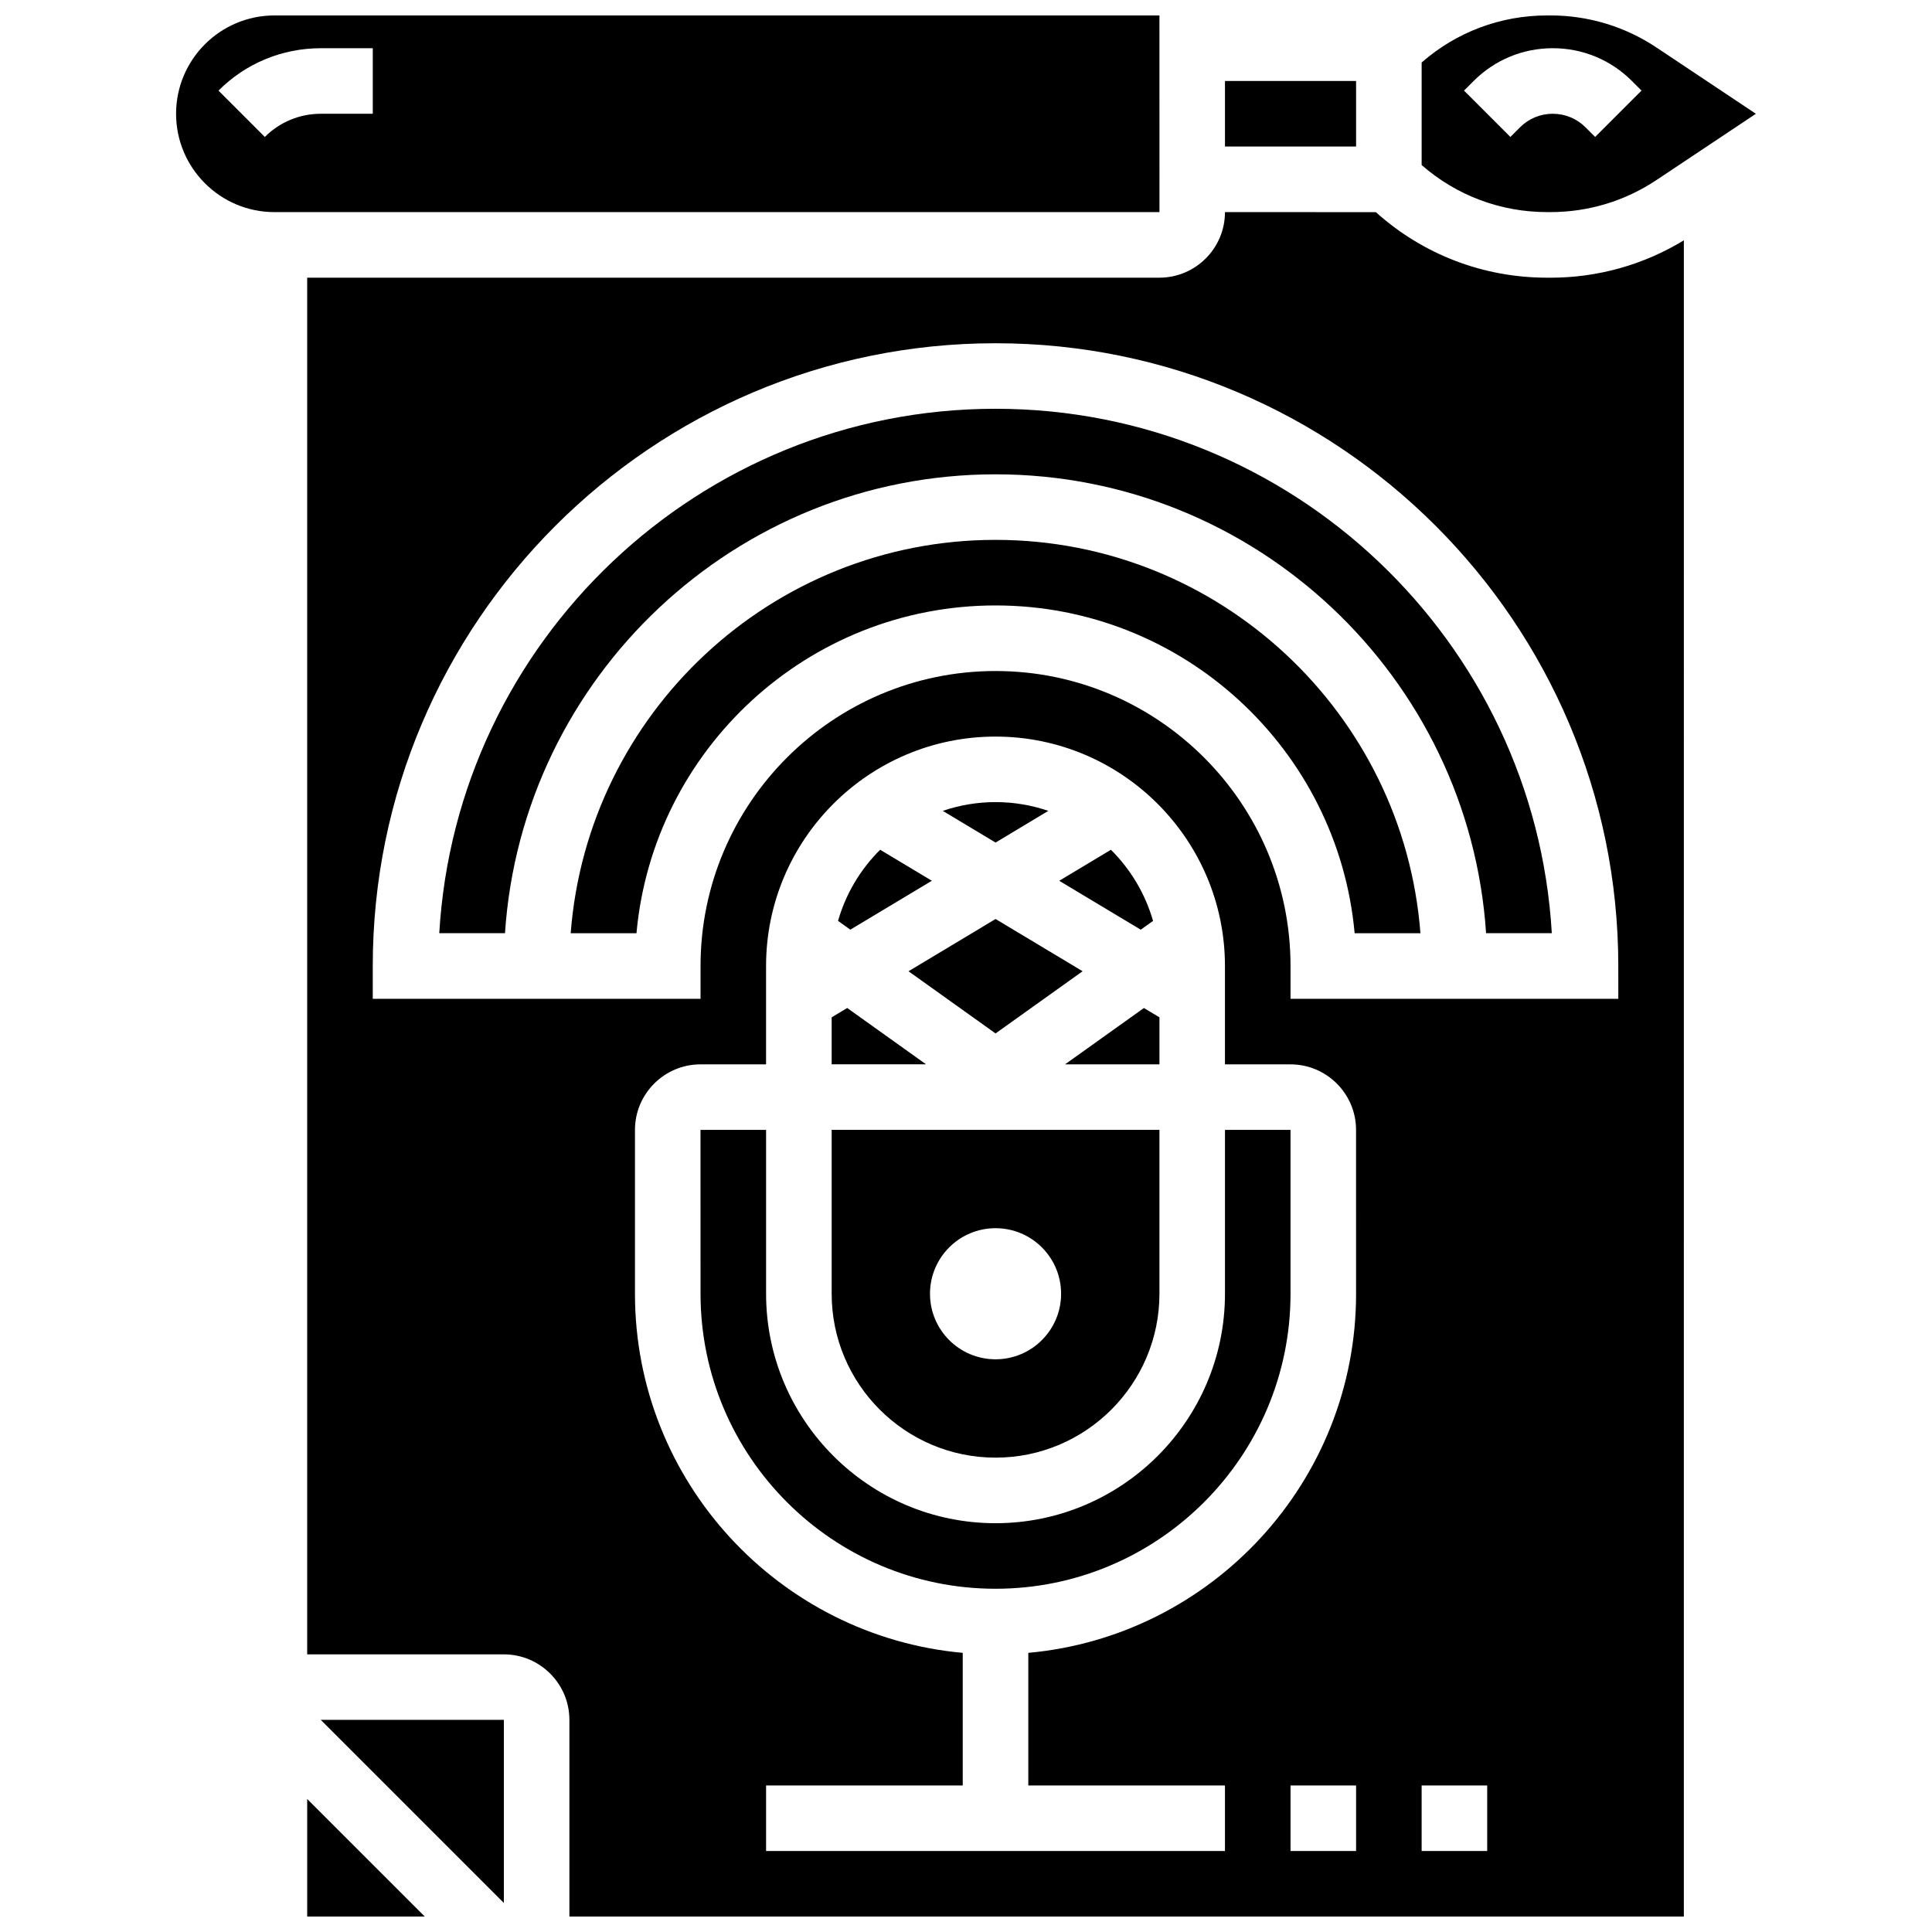 <?xml version="1.0" encoding="UTF-8"?>
<!-- Uploaded to: ICON Repo, www.svgrepo.com, Generator: ICON Repo Mixer Tools -->
<svg width="800px" height="800px" version="1.1" viewBox="144 144 512 512" xmlns="http://www.w3.org/2000/svg">
 <defs>
  <clipPath id="d">
   <path d="m225 200h366v451.9h-366z"/>
  </clipPath>
  <clipPath id="c">
   <path d="m190 148.09h262v52.906h-262z"/>
  </clipPath>
  <clipPath id="b">
   <path d="m225 620h32v31.902h-32z"/>
  </clipPath>
  <clipPath id="a">
   <path d="m520 148.09h90v52.906h-90z"/>
  </clipPath>
 </defs>
 <path d="m384.76 401.39 23.07 16.48 23.07-16.48-23.07-13.844z"/>
 <path d="m449.57 388.05c-2.074-7.227-5.965-13.691-11.164-18.852l-13.699 8.219 21.602 12.961z"/>
 <path d="m421.82 358.89c-4.394-1.5-9.094-2.324-13.988-2.324s-9.594 0.824-13.988 2.324l13.988 8.395z"/>
 <path d="m426.25 426.06h25.016v-12.453l-4.121-2.473z"/>
 <g clip-path="url(#d)">
  <path d="m554 217.59c-16.922 0-32.898-6.148-45.391-17.371l-39.98-0.004c0 9.578-7.793 17.371-17.371 17.371l-225.85 0.004v364.83h52.117c9.578 0 17.371 7.793 17.371 17.371v52.117h295.34l0.004-444.22c-10.652 6.488-22.809 9.906-35.332 9.906zm-50.625 416.95h-17.371v-17.371h17.371zm0-147.67c0 49.758-38.234 90.746-86.863 95.152v35.141h52.117v17.371l-121.61 0.004v-17.371h52.117v-35.145c-48.629-4.402-86.863-45.395-86.863-95.152v-43.434c0-9.578 7.793-17.371 17.371-17.371h17.371v-26.059c0-33.527 27.277-60.805 60.805-60.805 33.527 0 60.805 27.277 60.805 60.805v26.059h17.371c9.578 0 17.371 7.793 17.371 17.371zm34.746 147.67h-17.371v-17.371h17.371zm34.746-225.85h-86.863v-8.688c0-43.105-35.07-78.176-78.176-78.176s-78.176 35.07-78.176 78.176v8.688h-86.867v-8.688c0-91.004 74.039-165.04 165.04-165.04 91.004 0 165.04 74.039 165.04 165.04z"/>
 </g>
 <g clip-path="url(#c)">
  <path d="m451.27 200.21-0.008-52.117h-234.54c-14.367 0-26.059 11.691-26.059 26.059 0 14.367 11.691 26.059 26.059 26.059h234.53 0.012zm-208.48-26.059h-13.777c-5.602 0-10.867 2.18-14.828 6.141l-12.285-12.281c7.242-7.242 16.871-11.23 27.113-11.23h13.777z"/>
 </g>
 <g clip-path="url(#b)">
  <path d="m225.41 651.9h31.148l-31.148-31.145z"/>
 </g>
 <path d="m277.53 648.3v-48.52h-48.52z"/>
 <path d="m468.63 165.46h34.746v17.371h-34.746z"/>
 <path d="m390.95 377.41-13.699-8.219c-5.199 5.16-9.09 11.625-11.164 18.852l3.258 2.328z"/>
 <path d="m407.83 287.07c-59.344 0-108.14 46.016-112.59 104.24h17.434c4.402-48.633 45.398-86.863 95.16-86.863s90.758 38.23 95.16 86.863h17.434c-4.457-58.223-53.254-104.24-112.6-104.24z"/>
 <path d="m407.83 252.33c-78.508 0-142.9 61.586-147.42 138.98h17.418c4.488-67.809 61.074-121.61 130-121.61s125.51 53.801 130 121.61h17.418c-4.516-77.395-68.91-138.98-147.42-138.98z"/>
 <g clip-path="url(#a)">
  <path d="m554.91 200.21c10.027 0 19.738-2.941 28.082-8.504l26.336-17.555-26.336-17.555c-8.344-5.562-18.055-8.504-28.082-8.504h-0.906c-12.359 0-24.035 4.41-33.254 12.469v27.18c9.219 8.059 20.895 12.469 33.254 12.469zm-10.645-19.914-12.285-12.285 2.547-2.547c5.602-5.602 13.051-8.688 20.973-8.688s15.371 3.086 20.973 8.688l2.543 2.543-12.285 12.285-2.547-2.543c-2.32-2.32-5.406-3.598-8.688-3.598s-6.367 1.277-8.688 3.598z"/>
 </g>
 <path d="m368.52 411.13-4.121 2.473v12.453h25.016z"/>
 <path d="m468.63 486.86c0 33.527-27.277 60.805-60.805 60.805s-60.805-27.277-60.805-60.805v-43.434h-17.371-0.012l0.012 43.434c0 43.105 35.07 78.176 78.176 78.176s78.176-35.07 78.176-78.176v-43.434h-17.371z"/>
 <path d="m407.83 530.29c23.949 0 43.434-19.484 43.434-43.434v-43.434h-86.863v43.434c-0.004 23.953 19.48 43.434 43.43 43.434zm0-60.805c9.594 0 17.371 7.777 17.371 17.371s-7.777 17.371-17.371 17.371-17.371-7.777-17.371-17.371 7.777-17.371 17.371-17.371z"/>
</svg>